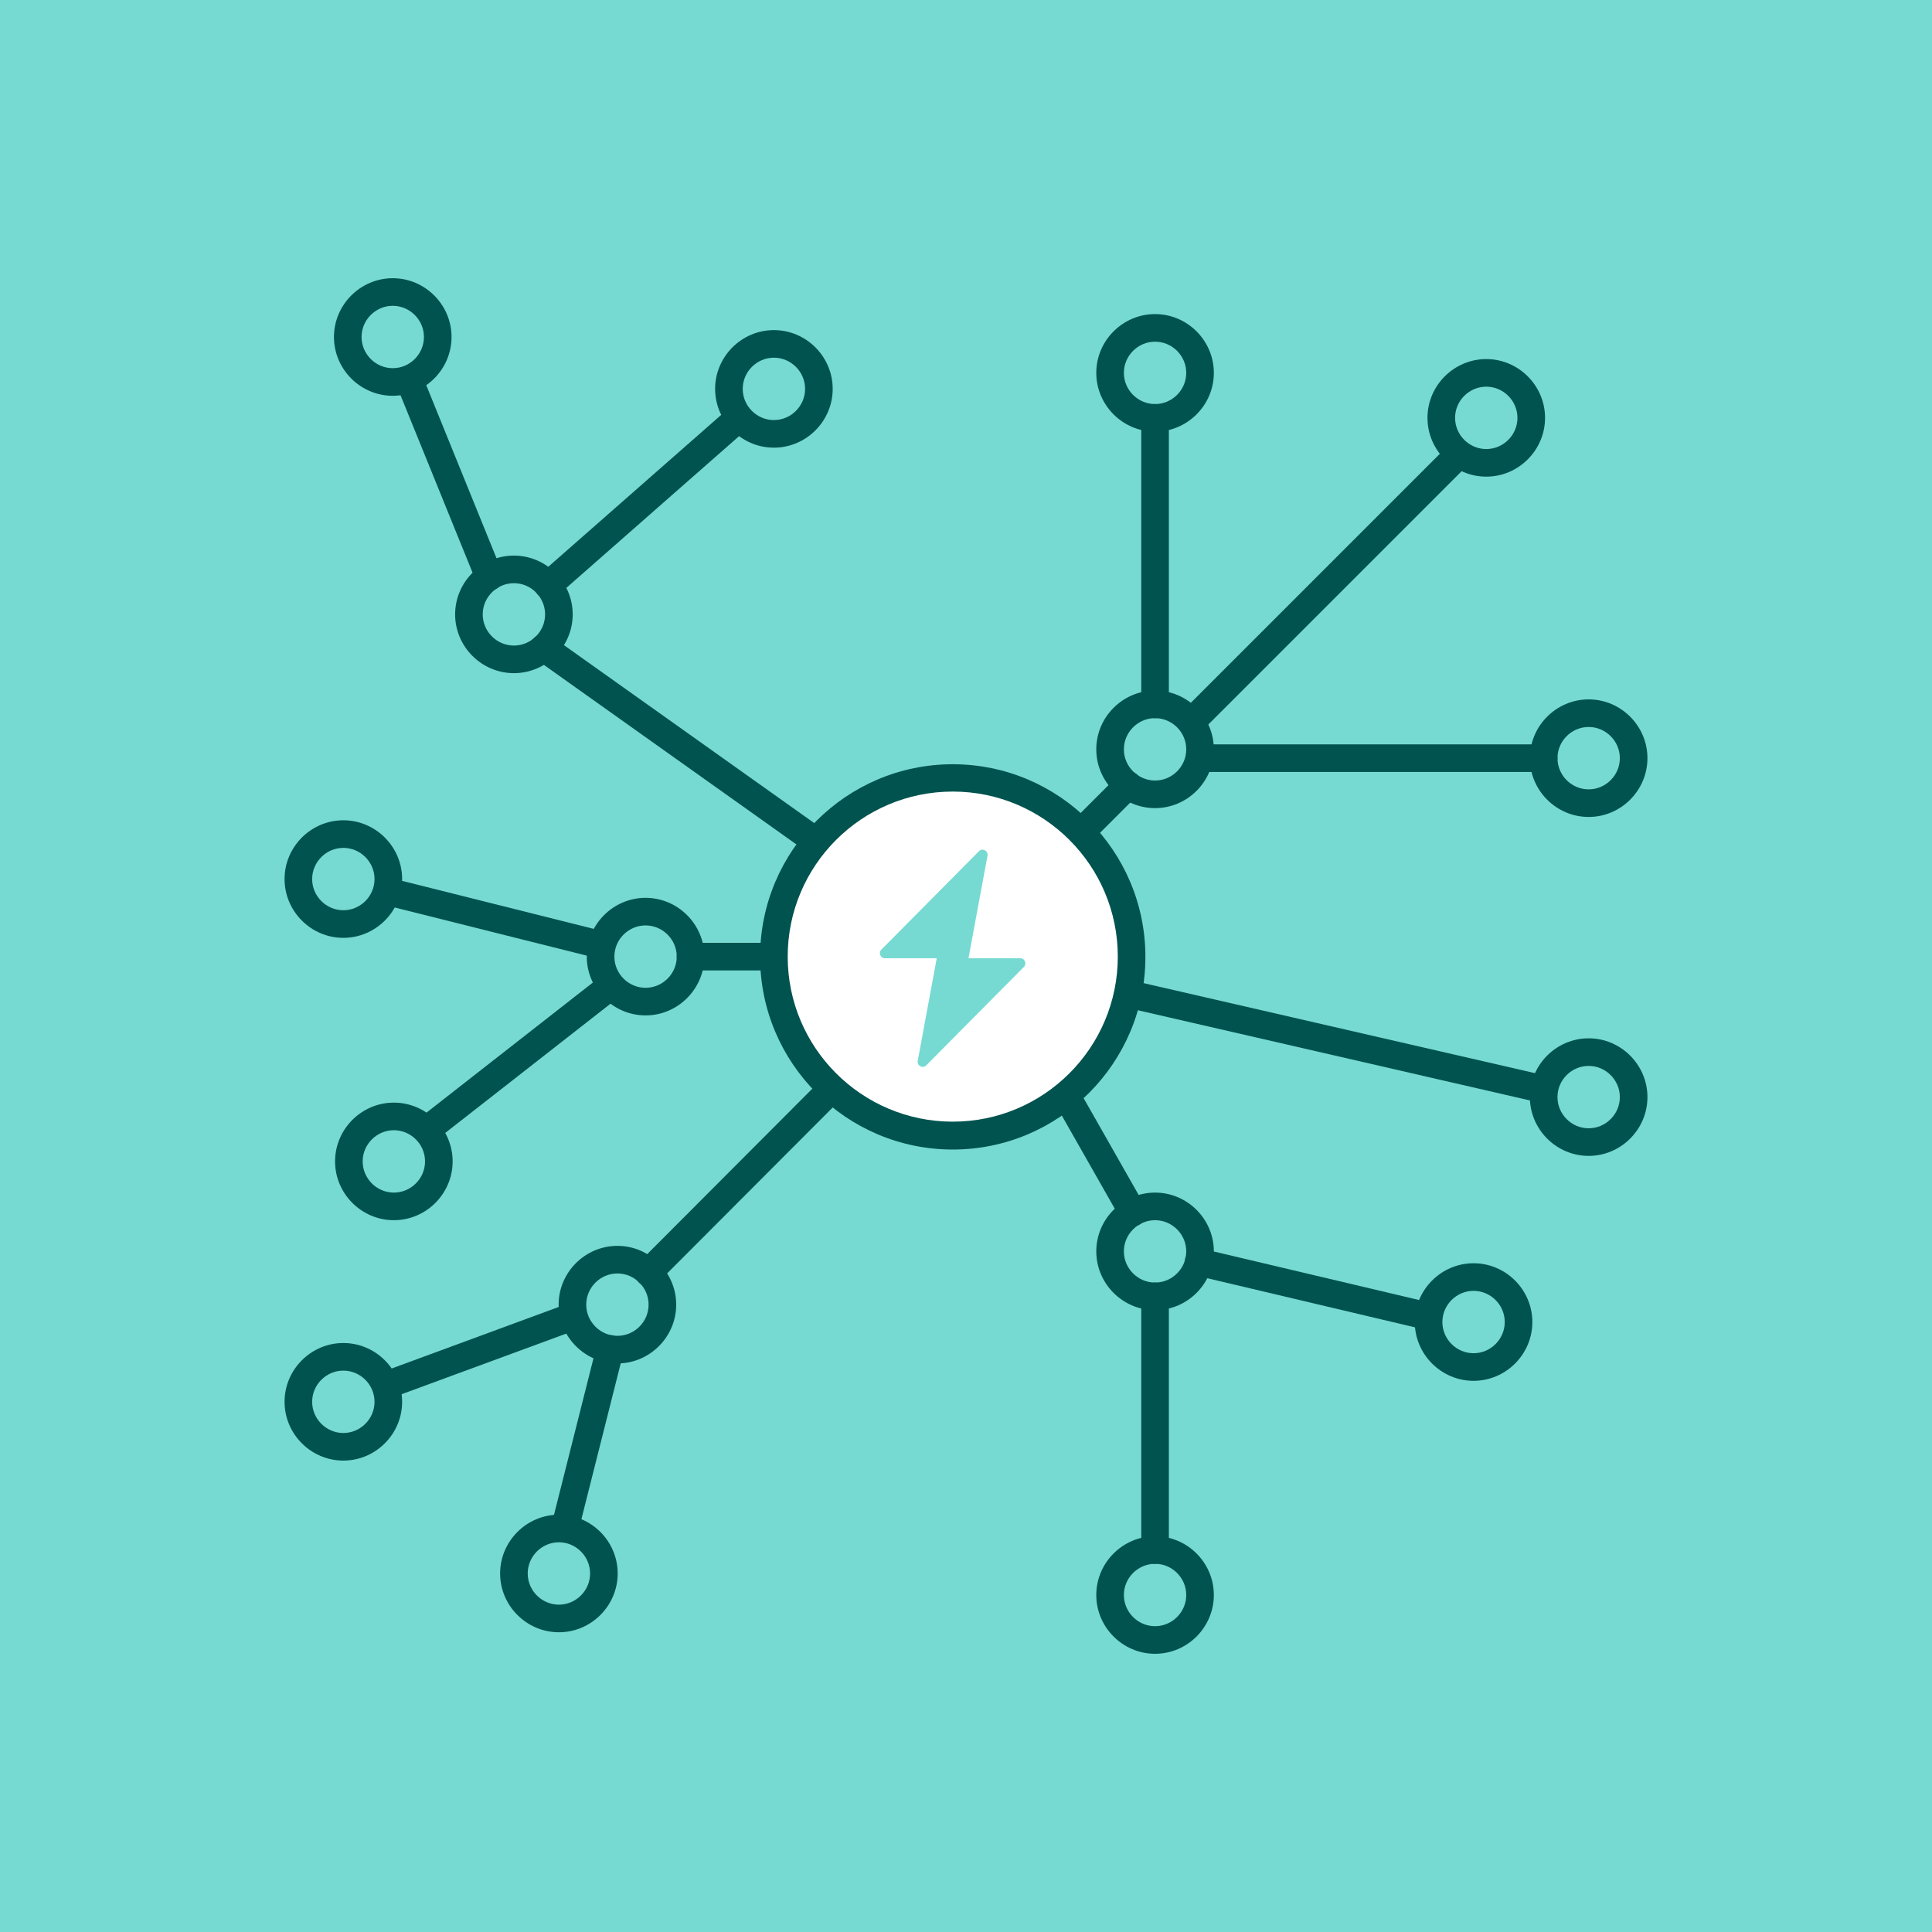 <?xml version="1.0" encoding="UTF-8"?> <svg xmlns="http://www.w3.org/2000/svg" id="Layer_1" data-name="Layer 1" viewBox="0 0 70 70"><defs><style> .cls-1 { fill: #76dad2; } .cls-1, .cls-2, .cls-3 { stroke-width: 0px; } .cls-2 { fill: #01534f; } .cls-3 { fill: #fff; } </style></defs><rect class="cls-1" width="70" height="70"></rect><g><g><path class="cls-2" d="M17.72,21.4c-.2,0-.38-.12-.46-.31l-2.87-7.07c-.1-.26.02-.55.28-.65.25-.11.55.02.65.28l2.87,7.07c.1.26-.02.55-.28.65-.06.03-.12.04-.19.04Z"></path><path class="cls-2" d="M32.12,32.8c-.1,0-.2-.03-.29-.09l-12.42-8.83c-.22-.16-.28-.47-.12-.7.16-.22.47-.28.7-.12l12.42,8.83c.22.16.28.47.12.7-.1.14-.25.21-.41.21Z"></path><path class="cls-2" d="M19.86,21.71c-.14,0-.28-.06-.38-.17-.18-.21-.16-.52.05-.71l6.91-6.07c.21-.18.52-.16.71.05.18.21.16.52-.05.71l-6.91,6.07c-.09.08-.21.12-.33.12Z"></path><path class="cls-2" d="M43.25,26.57c-.13,0-.26-.05-.35-.15-.2-.2-.2-.51,0-.71l9.4-9.4c.2-.2.51-.2.71,0s.2.51,0,.71l-9.4,9.4c-.1.1-.23.15-.35.15Z"></path><path class="cls-2" d="M37.02,32.8c-.13,0-.26-.05-.35-.15-.2-.2-.2-.51,0-.71l3.85-3.85c.2-.2.51-.2.71,0s.2.51,0,.71l-3.85,3.85c-.1.1-.23.15-.35.15Z"></path><path class="cls-2" d="M55.93,27.97h-12.46c-.28,0-.5-.22-.5-.5s.22-.5.5-.5h12.46c.28,0,.5.22.5.5s-.22.5-.5.5Z"></path><path class="cls-2" d="M41.85,26.02c-.28,0-.5-.22-.5-.5v-10.38c0-.28.22-.5.5-.5s.5.22.5.5v10.38c0,.28-.22.5-.5.5Z"></path><path class="cls-2" d="M55.93,39.97s-.07,0-.11-.01l-18.13-4.17c-.27-.06-.44-.33-.38-.6.06-.27.33-.44.6-.38l18.13,4.17c.27.06.44.33.38.6-.05.23-.26.39-.49.39Z"></path><path class="cls-2" d="M41.85,56.66c-.28,0-.5-.22-.5-.5v-9.19c0-.28.22-.5.5-.5s.5.22.5.5v9.19c0,.28-.22.5-.5.5Z"></path><path class="cls-2" d="M41.04,44.43c-.17,0-.34-.09-.43-.25l-4.02-7.07c-.14-.24-.05-.54.19-.68.24-.14.54-.05.68.19l4.02,7.07c.14.24.05.54-.19.68-.08.04-.16.07-.25.07Z"></path><path class="cls-2" d="M51.76,48.19s-.08,0-.12-.01l-8.33-1.97c-.27-.06-.43-.33-.37-.6s.33-.44.6-.37l8.33,1.97c.27.06.43.33.37.6-.05.23-.26.38-.49.38Z"></path><path class="cls-2" d="M21.76,34.73s-.08,0-.12-.01l-7.7-1.93c-.27-.07-.43-.34-.36-.61.07-.27.34-.43.61-.36l7.7,1.93c.27.07.43.34.36.61-.06.23-.26.38-.49.38Z"></path><path class="cls-2" d="M32.12,35.16h-7.1c-.28,0-.5-.22-.5-.5s.22-.5.5-.5h7.1c.28,0,.5.22.5.5s-.22.5-.5.5Z"></path><path class="cls-2" d="M15.5,41.4c-.15,0-.29-.07-.39-.19-.17-.22-.13-.53.09-.7l6.6-5.16c.22-.17.53-.13.7.09.17.22.13.53-.09.7l-6.6,5.16c-.09.07-.2.11-.31.11Z"></path><path class="cls-2" d="M14.07,50.66c-.2,0-.39-.12-.47-.33-.1-.26.04-.55.3-.64l6.68-2.46c.26-.1.55.04.64.3.1.26-.04.55-.3.64l-6.68,2.46c-.06.02-.12.03-.17.03Z"></path><path class="cls-2" d="M23.49,46.61c-.13,0-.26-.05-.35-.15-.2-.19-.2-.51,0-.71l9.23-9.25c.2-.2.51-.2.71,0,.2.19.2.51,0,.71l-9.23,9.25c-.1.1-.23.15-.35.15Z"></path><path class="cls-2" d="M20.46,55.88s-.08,0-.12-.02c-.27-.07-.43-.34-.36-.61l1.64-6.5c.07-.27.33-.43.61-.36.27.07.43.34.36.61l-1.64,6.5c-.06.23-.26.38-.48.38Z"></path><path class="cls-2" d="M28.04,16.22c-1.17,0-2.13-.96-2.13-2.13s.96-2.13,2.13-2.13,2.13.96,2.13,2.13-.96,2.13-2.13,2.13ZM28.04,12.96c-.62,0-1.13.51-1.13,1.13s.51,1.13,1.13,1.13,1.13-.51,1.13-1.13-.51-1.13-1.13-1.13Z"></path><path class="cls-2" d="M18.62,24.39c-1.17,0-2.13-.96-2.13-2.13s.96-2.13,2.13-2.13,2.13.96,2.13,2.13-.96,2.13-2.13,2.13ZM18.62,21.13c-.62,0-1.13.51-1.13,1.13s.51,1.13,1.13,1.13,1.13-.51,1.13-1.13-.51-1.13-1.13-1.13Z"></path><path class="cls-2" d="M14.23,14.34c-1.17,0-2.13-.96-2.13-2.13s.96-2.13,2.13-2.13,2.13.96,2.13,2.13-.96,2.13-2.13,2.13ZM14.23,11.08c-.62,0-1.13.51-1.13,1.13s.51,1.13,1.13,1.13,1.13-.51,1.13-1.13-.51-1.13-1.13-1.13Z"></path><path class="cls-2" d="M41.85,15.64c-1.17,0-2.13-.96-2.13-2.13s.96-2.13,2.13-2.13,2.13.96,2.13,2.13-.96,2.13-2.13,2.13ZM41.85,12.38c-.62,0-1.13.51-1.13,1.13s.51,1.13,1.13,1.13,1.13-.51,1.13-1.13-.51-1.13-1.13-1.13Z"></path><path class="cls-2" d="M53.85,17.27c-1.17,0-2.13-.96-2.13-2.13s.96-2.13,2.13-2.13,2.13.96,2.13,2.13-.96,2.13-2.13,2.13ZM53.85,14.01c-.62,0-1.13.51-1.13,1.13s.51,1.13,1.13,1.13,1.13-.51,1.13-1.13-.51-1.13-1.13-1.13Z"></path><path class="cls-2" d="M57.56,29.6c-1.17,0-2.13-.96-2.13-2.13s.96-2.13,2.13-2.13,2.13.96,2.13,2.13-.96,2.13-2.13,2.13ZM57.56,26.34c-.62,0-1.13.51-1.13,1.13s.51,1.13,1.13,1.13,1.13-.51,1.13-1.13-.51-1.13-1.13-1.13Z"></path><path class="cls-2" d="M41.85,29.28c-1.17,0-2.13-.96-2.13-2.13s.96-2.13,2.13-2.13,2.13.96,2.13,2.13-.96,2.13-2.13,2.13ZM41.85,26.02c-.62,0-1.13.51-1.13,1.13s.51,1.13,1.13,1.13,1.13-.51,1.13-1.13-.51-1.13-1.13-1.13Z"></path><path class="cls-2" d="M57.56,41.88c-1.17,0-2.13-.96-2.13-2.13s.96-2.13,2.13-2.13,2.13.96,2.13,2.13-.96,2.13-2.13,2.13ZM57.56,38.62c-.62,0-1.13.51-1.13,1.13s.51,1.13,1.13,1.13,1.13-.51,1.13-1.13-.51-1.13-1.13-1.13Z"></path><path class="cls-2" d="M53.39,50.03c-1.17,0-2.13-.96-2.13-2.13s.96-2.13,2.13-2.13,2.13.96,2.13,2.13-.96,2.13-2.13,2.13ZM53.39,46.77c-.62,0-1.13.51-1.13,1.13s.51,1.13,1.13,1.13,1.13-.51,1.13-1.13-.51-1.13-1.13-1.13Z"></path><path class="cls-2" d="M41.85,47.47c-1.17,0-2.13-.96-2.13-2.13s.96-2.13,2.13-2.13,2.13.96,2.13,2.13-.96,2.13-2.13,2.13ZM41.85,44.21c-.62,0-1.13.51-1.13,1.13s.51,1.13,1.13,1.13,1.13-.51,1.13-1.13-.51-1.13-1.13-1.13Z"></path><path class="cls-2" d="M41.85,59.92c-1.17,0-2.13-.96-2.13-2.13s.96-2.13,2.13-2.13,2.13.96,2.13,2.13-.96,2.13-2.13,2.13ZM41.85,56.66c-.62,0-1.13.51-1.13,1.13s.51,1.13,1.13,1.13,1.13-.51,1.13-1.13-.51-1.13-1.13-1.13Z"></path><path class="cls-2" d="M20.25,59.14c-1.17,0-2.13-.96-2.13-2.13s.96-2.13,2.13-2.13,2.13.96,2.13,2.13-.96,2.13-2.13,2.13ZM20.25,55.88c-.62,0-1.13.51-1.13,1.13s.51,1.13,1.13,1.13,1.13-.51,1.13-1.13-.51-1.13-1.13-1.13Z"></path><path class="cls-2" d="M12.44,52.92c-1.17,0-2.13-.96-2.13-2.13s.96-2.13,2.13-2.13,2.13.96,2.13,2.13-.96,2.13-2.13,2.13ZM12.44,49.66c-.62,0-1.13.51-1.13,1.13s.51,1.13,1.13,1.13,1.13-.51,1.13-1.13-.51-1.13-1.13-1.13Z"></path><path class="cls-2" d="M22.37,49.4c-1.17,0-2.13-.96-2.13-2.13s.96-2.13,2.13-2.13,2.13.96,2.13,2.13-.96,2.13-2.13,2.13ZM22.37,46.14c-.62,0-1.13.51-1.13,1.13s.51,1.13,1.13,1.13,1.13-.51,1.13-1.13-.51-1.13-1.13-1.13Z"></path><path class="cls-2" d="M23.39,36.79c-1.17,0-2.13-.96-2.13-2.13s.96-2.13,2.13-2.13,2.13.96,2.13,2.13-.96,2.13-2.13,2.13ZM23.39,33.53c-.62,0-1.13.51-1.13,1.13s.51,1.13,1.13,1.13,1.13-.51,1.13-1.13-.51-1.13-1.13-1.13Z"></path><path class="cls-2" d="M14.27,44.21c-1.17,0-2.13-.96-2.13-2.13s.96-2.13,2.13-2.13,2.13.96,2.13,2.13-.96,2.13-2.13,2.13ZM14.27,40.95c-.62,0-1.13.51-1.13,1.13s.51,1.13,1.13,1.13,1.13-.51,1.13-1.13-.51-1.13-1.13-1.13Z"></path><path class="cls-2" d="M12.44,33.98c-1.17,0-2.13-.96-2.13-2.13s.96-2.13,2.13-2.13,2.13.96,2.13,2.13-.96,2.13-2.13,2.13ZM12.44,30.72c-.62,0-1.13.51-1.13,1.13s.51,1.13,1.13,1.13,1.13-.51,1.13-1.13-.51-1.13-1.13-1.13Z"></path></g><g><g><circle class="cls-3" cx="34.52" cy="34.66" r="6.48"></circle><path class="cls-2" d="M34.52,41.65c-3.85,0-6.98-3.13-6.98-6.98s3.13-6.98,6.98-6.98,6.98,3.13,6.98,6.98-3.13,6.98-6.98,6.98ZM34.52,28.68c-3.3,0-5.98,2.68-5.98,5.98s2.68,5.98,5.98,5.98,5.98-2.68,5.98-5.98-2.68-5.98-5.98-5.98Z"></path></g><path class="cls-1" d="M36.97,34.72h-1.88s.69-3.72.69-3.72c.03-.17-.18-.29-.31-.16l-3.54,3.57c-.11.11-.03.31.13.31h1.88s-.69,3.72-.69,3.72c-.03.17.18.29.31.16l3.54-3.57c.11-.11.03-.31-.13-.31Z"></path></g></g></svg> 